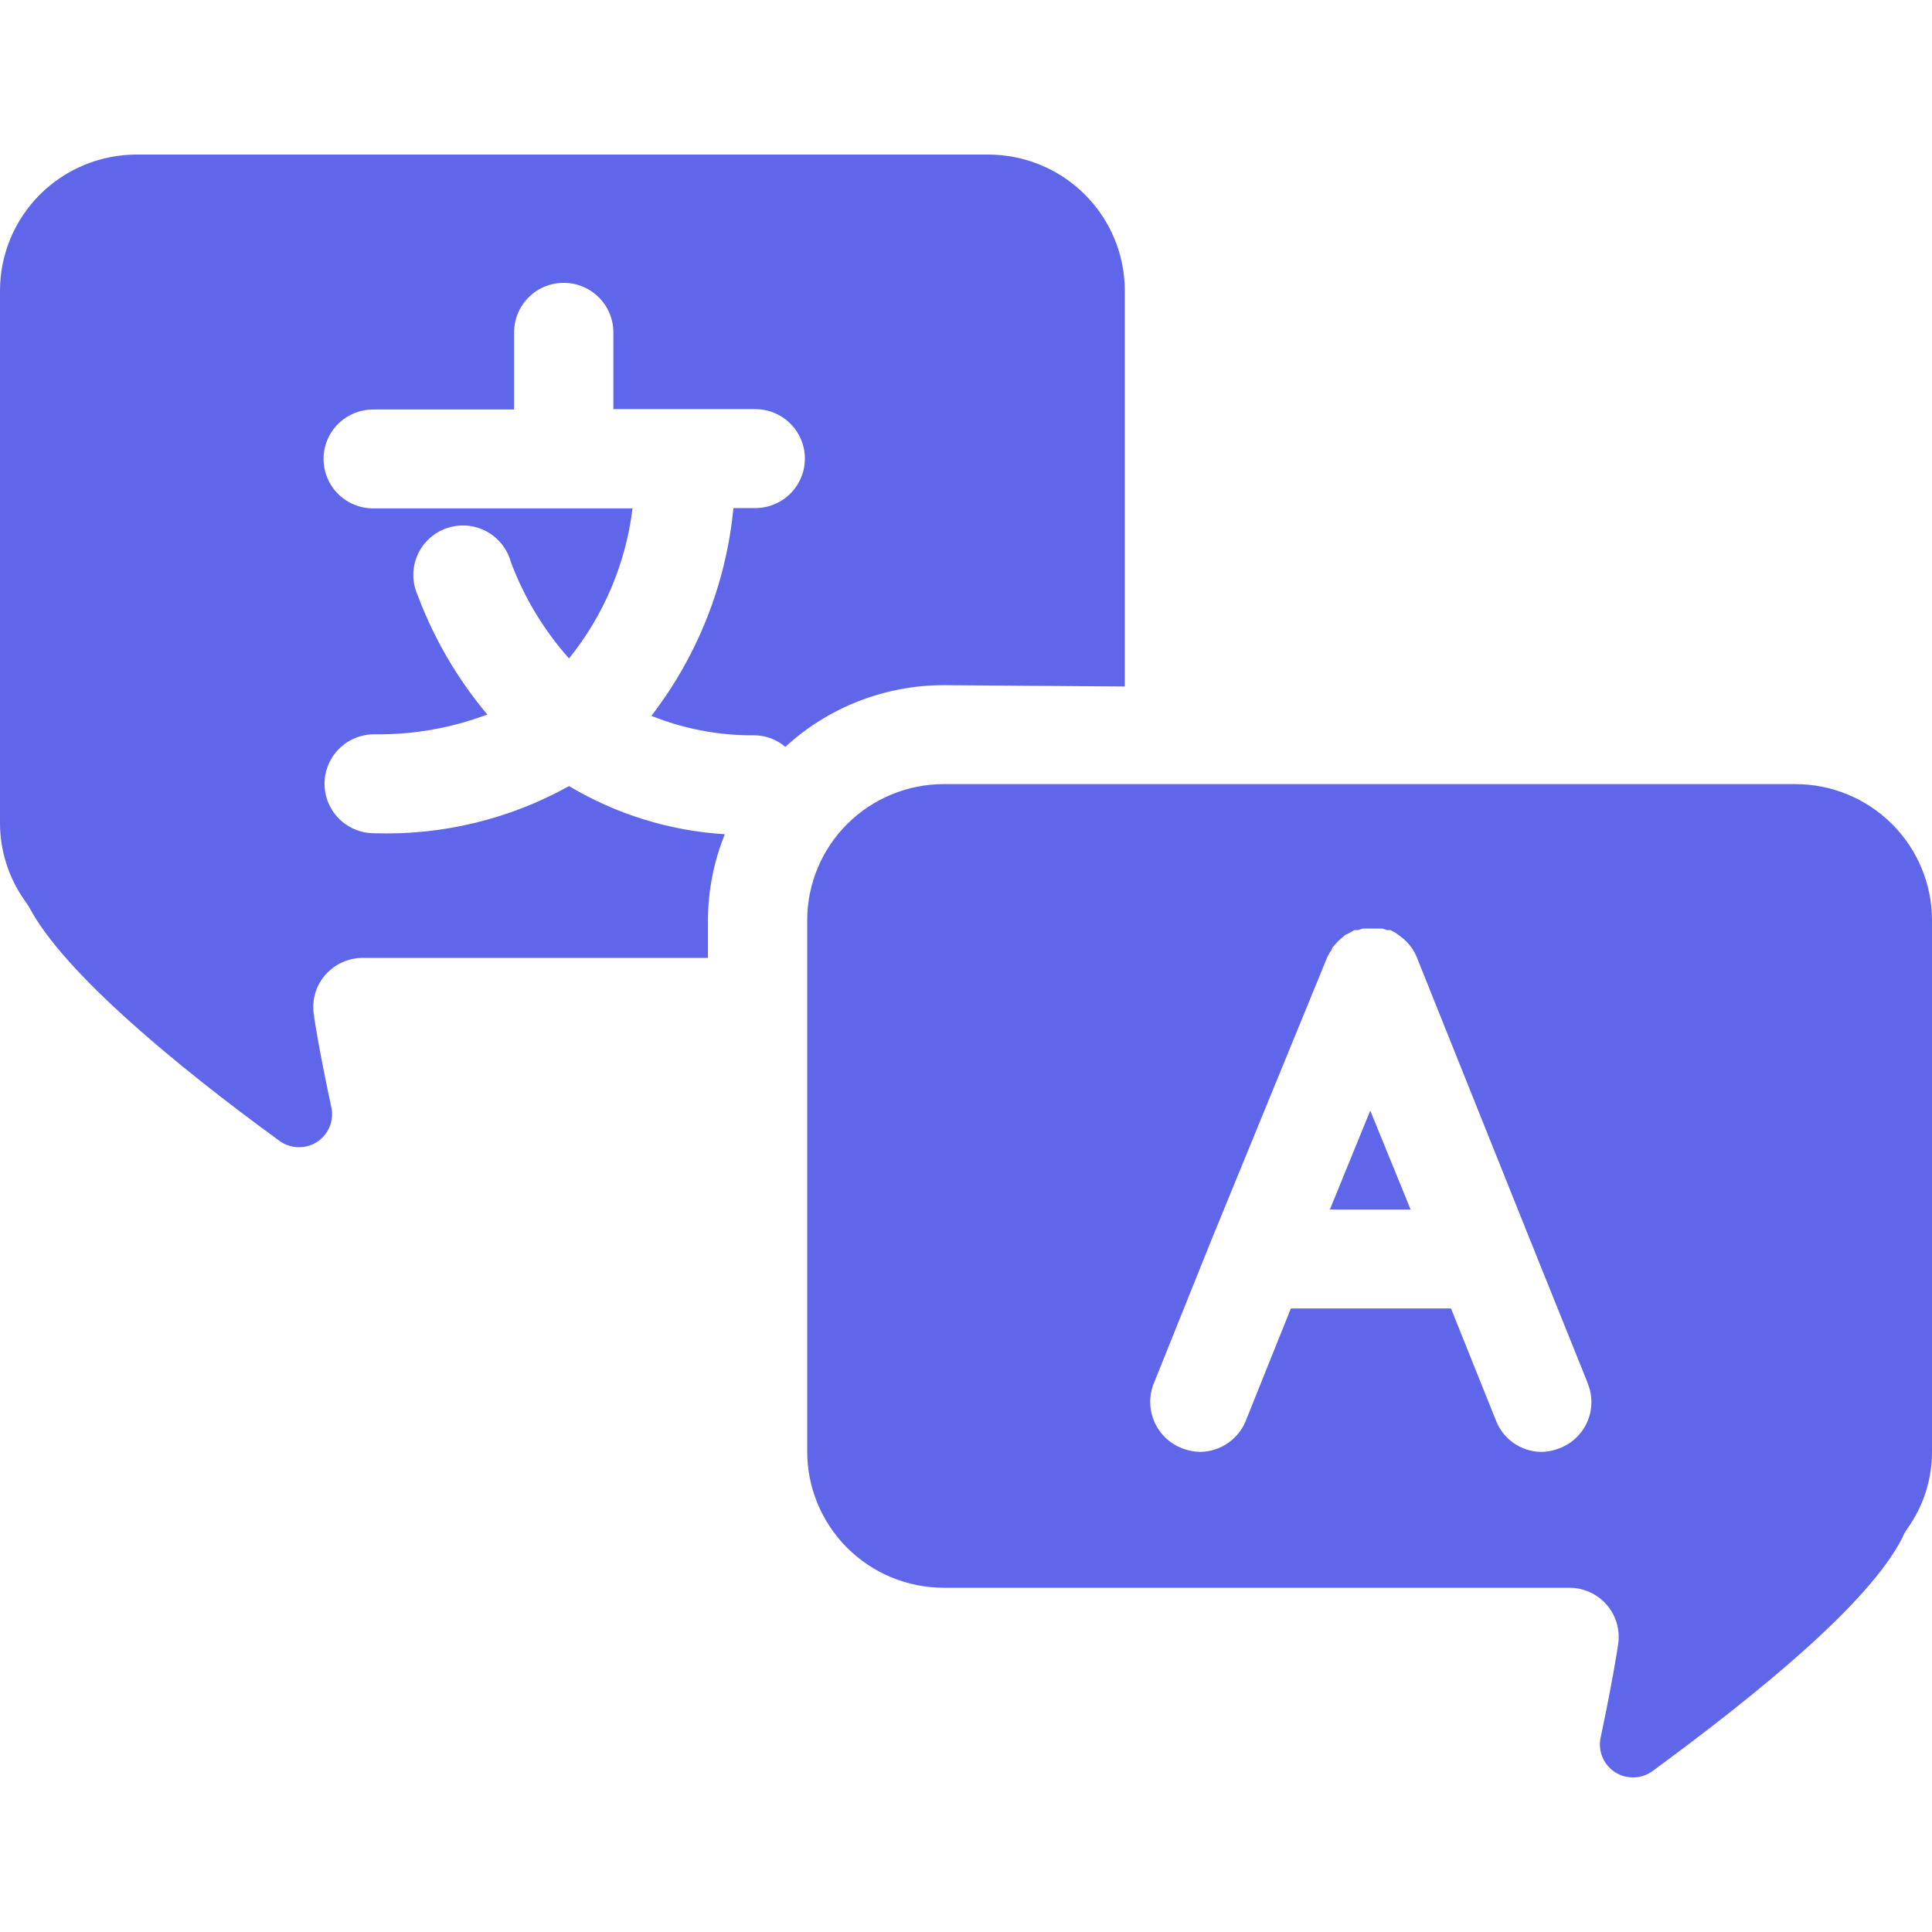<svg width="100" height="100" viewBox="0 0 100 100" fill="none" xmlns="http://www.w3.org/2000/svg">
<path d="M48.853 35.464C45.813 35.463 42.885 36.602 40.651 38.656C40.2 38.276 39.631 38.065 39.041 38.059C37.217 38.074 35.407 37.732 33.716 37.052C36.114 33.935 37.586 30.209 37.962 26.298H39.092C39.774 26.298 40.427 26.028 40.909 25.548C41.39 25.068 41.661 24.417 41.661 23.738C41.661 23.059 41.39 22.407 40.909 21.927C40.427 21.447 39.774 21.177 39.092 21.177H31.747V17.2C31.747 16.521 31.476 15.87 30.994 15.39C30.512 14.91 29.859 14.64 29.178 14.64C28.497 14.64 27.843 14.91 27.362 15.39C26.88 15.87 26.61 16.521 26.61 17.2V21.195H19.315C18.634 21.195 17.98 21.464 17.499 21.944C17.017 22.425 16.747 23.076 16.747 23.755C16.747 24.434 17.017 25.085 17.499 25.565C17.98 26.046 18.634 26.315 19.315 26.315H32.74C32.392 29.159 31.253 31.849 29.452 34.082C28.147 32.614 27.125 30.919 26.438 29.08C26.345 28.741 26.182 28.425 25.96 28.151C25.739 27.877 25.463 27.651 25.15 27.489C24.837 27.326 24.494 27.229 24.142 27.204C23.789 27.18 23.436 27.228 23.103 27.345C22.77 27.463 22.465 27.648 22.208 27.888C21.95 28.128 21.744 28.419 21.604 28.742C21.464 29.065 21.392 29.413 21.393 29.765C21.394 30.117 21.468 30.465 21.61 30.787C22.451 33.043 23.673 35.138 25.223 36.983C23.352 37.689 21.366 38.037 19.366 38.008C18.685 38.008 18.032 38.277 17.55 38.758C17.069 39.238 16.798 39.889 16.798 40.568C16.798 41.247 17.069 41.898 17.55 42.379C18.032 42.859 18.685 43.128 19.366 43.128C22.889 43.245 26.376 42.401 29.452 40.688C31.902 42.149 34.667 43.004 37.517 43.18C36.939 44.606 36.642 46.13 36.644 47.669V49.581H18.784C18.414 49.579 18.048 49.658 17.711 49.811C17.374 49.965 17.074 50.189 16.832 50.468C16.588 50.748 16.409 51.078 16.308 51.436C16.208 51.793 16.188 52.168 16.25 52.533C16.25 52.704 16.575 54.633 17.157 57.347C17.223 57.684 17.186 58.032 17.05 58.347C16.915 58.662 16.687 58.929 16.397 59.114C16.107 59.298 15.768 59.391 15.424 59.38C15.08 59.369 14.747 59.256 14.469 59.054C9.075 55.128 3.322 50.349 1.524 46.986C1.448 46.849 1.363 46.718 1.267 46.593C0.439 45.419 -0.003 44.018 2.06176e-05 42.582V15.05C2.06176e-05 13.18 0.745 11.387 2.071 10.065C3.398 8.743 5.196 8 7.072 8H51.147C53.023 8 54.822 8.743 56.148 10.065C57.474 11.387 58.219 13.18 58.219 15.05V35.533L48.853 35.464ZM100 47.635V75.099C100.011 76.536 99.568 77.939 98.733 79.11C98.627 79.252 98.541 79.407 98.476 79.571C96.763 82.985 90.924 87.713 85.531 91.673C85.252 91.875 84.92 91.989 84.576 91.999C84.232 92.01 83.893 91.917 83.603 91.733C83.313 91.549 83.085 91.281 82.949 90.966C82.814 90.651 82.776 90.303 82.842 89.966C83.424 87.235 83.733 85.306 83.75 85.136C83.81 84.77 83.789 84.397 83.689 84.04C83.589 83.684 83.412 83.354 83.171 83.073C82.929 82.791 82.629 82.566 82.292 82.412C81.954 82.259 81.587 82.18 81.216 82.183H48.853C47.921 82.183 46.999 81.999 46.138 81.643C45.278 81.286 44.497 80.764 43.84 80.106C43.183 79.448 42.663 78.666 42.309 77.807C41.956 76.948 41.776 76.028 41.781 75.099V47.635C41.781 45.765 42.526 43.972 43.852 42.65C45.178 41.328 46.977 40.585 48.853 40.585H92.928C94.803 40.585 96.602 41.328 97.928 42.65C99.255 43.972 100 45.765 100 47.635ZM82.157 71.531L79.195 64.175L73.339 49.563C73.3 49.464 73.254 49.367 73.202 49.273L73.099 49.103L72.945 48.898L72.791 48.727L72.62 48.573L72.397 48.403L72.26 48.3L71.986 48.147C71.929 48.139 71.872 48.139 71.815 48.147L71.541 48.061H70.548L70.257 48.147C70.2 48.139 70.142 48.139 70.085 48.147L69.829 48.3L69.64 48.386L69.435 48.556L69.264 48.71L69.109 48.881L68.938 49.086C68.938 49.086 68.938 49.205 68.853 49.256L68.698 49.546L62.705 64.175L59.743 71.549C59.607 71.866 59.536 72.208 59.535 72.553C59.534 72.899 59.603 73.241 59.737 73.559C59.871 73.878 60.068 74.166 60.316 74.407C60.564 74.648 60.859 74.837 61.181 74.962C61.487 75.084 61.812 75.147 62.14 75.15C62.664 75.139 63.172 74.97 63.596 74.665C64.022 74.361 64.344 73.934 64.52 73.443L66.815 67.725H75.103L77.397 73.443C77.57 73.937 77.891 74.366 78.317 74.672C78.743 74.977 79.253 75.144 79.777 75.15C80.1 75.146 80.419 75.082 80.719 74.962C81.043 74.839 81.339 74.651 81.589 74.41C81.838 74.17 82.036 73.881 82.171 73.562C82.305 73.243 82.373 72.9 82.371 72.554C82.369 72.208 82.296 71.866 82.157 71.549V71.531ZM68.835 62.604H73.013L70.924 57.483L68.835 62.604Z" fill="#6066E9"/>
</svg>
